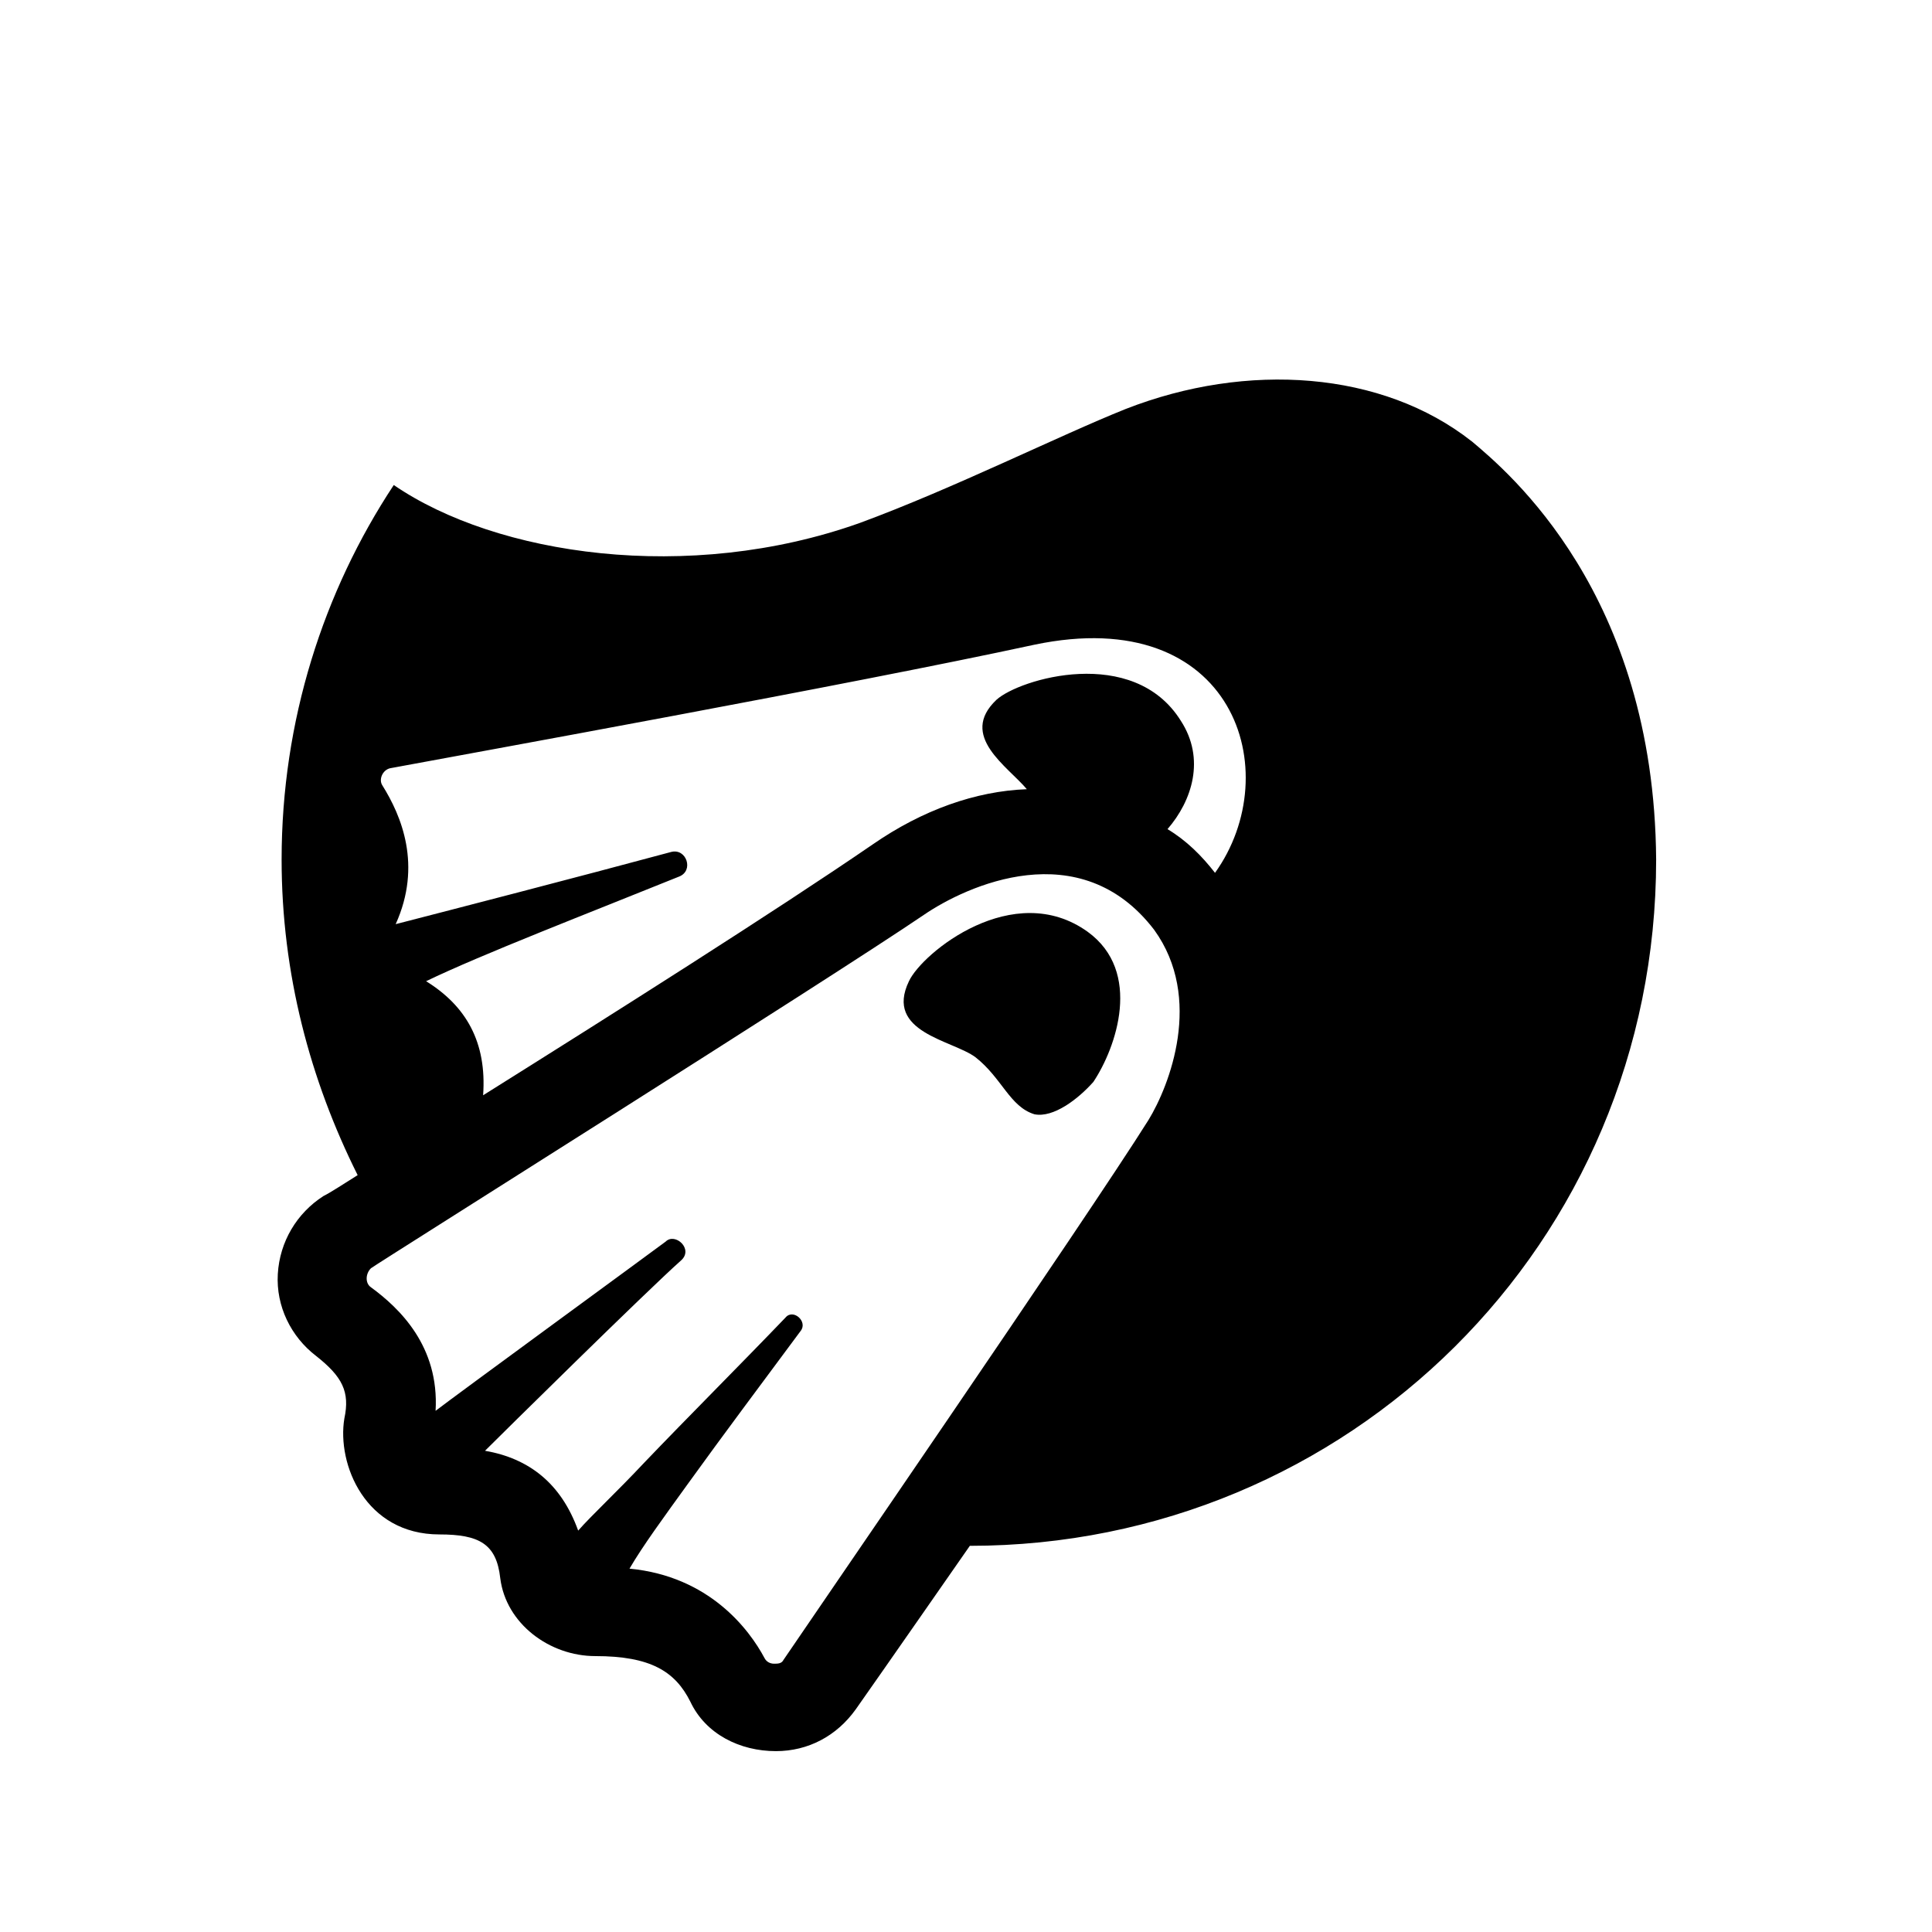 <?xml version="1.0" encoding="UTF-8"?>
<!-- Uploaded to: SVG Find, www.svgfind.com, Generator: SVG Find Mixer Tools -->
<svg fill="#000000" width="800px" height="800px" version="1.1" viewBox="144 144 512 512" xmlns="http://www.w3.org/2000/svg">
 <g>
  <path d="m534.01 260.95c-23.68-18.641-59.449-21.16-91.691-8.566-17.633 7.055-45.848 21.16-70.535 30.23-45.344 16.121-96.227 8.566-123.43-10.078-18.641 28.215-29.723 62.477-29.723 99.254 0 30.23 7.559 58.441 20.152 83.633-4.031 2.519-7.055 4.535-9.07 5.543-7.055 4.535-11.586 12.09-12.09 20.656-0.504 8.566 3.527 16.625 10.078 21.664 7.055 5.543 9.07 9.574 7.559 16.625-2.016 12.09 5.543 30.73 25.191 30.73 10.578 0 15.113 2.519 16.121 11.586 1.512 12.09 13.098 20.656 25.191 20.656 14.609 0 21.16 4.031 25.191 12.09 4.031 8.566 13.098 13.098 22.672 13.098 8.566 0 16.121-4.031 21.16-11.082 6.047-8.566 30.23-43.328 30.23-43.328 100.26 0 181.88-80.105 181.88-181.88-0.512-70.531-39.305-102.77-48.879-110.84zm-85.648 179.86c-16.121 25.695-92.699 137.04-96.73 143.08-0.504 1.008-1.512 1.008-2.519 1.008-1.008 0-2.016-0.504-2.519-1.512-4.031-7.559-14.609-21.664-35.77-23.68 3.527-6.047 9.07-13.602 15.617-22.672 9.07-12.594 19.648-26.703 29.727-40.305 2.016-2.519-2.016-6.047-4.031-3.527-12.09 12.594-26.199 26.703-37.281 38.289-7.559 8.062-14.105 14.105-17.633 18.137-4.535-12.594-13.098-19.145-24.688-21.16 4.031-4.031 42.824-42.32 51.891-50.383 3.527-3.023-1.512-7.559-4.031-5.039-4.031 3.023-56.426 41.312-60.961 44.84 1.008-17.129-9.574-27.207-17.129-32.746-1.512-1.008-1.512-3.527 0-5.039 2.016-1.512 121.42-76.578 146.61-93.707 11.082-7.559 41.312-21.664 60.961 4.031 13.102 18.137 4.031 41.312-1.512 50.383zm17.633-65.496c-3.527-4.535-7.559-8.566-12.594-11.586 6.551-7.559 10.078-18.641 3.527-28.719-12.594-20.152-42.824-11.082-48.871-5.543-10.078 9.574 3.023 17.633 8.062 23.68-13.602 0.504-27.711 5.543-40.809 14.609-25.695 17.633-69.527 45.344-103.28 66.504 1.008-14.105-4.535-23.68-15.113-30.23 14.609-7.055 43.328-18.137 67.008-27.711 4.031-1.512 2.016-7.559-2.016-6.551-26.199 7.055-57.434 15.113-73.051 19.145 7.055-15.617 1.512-28.719-3.527-36.777-1.008-1.512 0-4.031 2.016-4.535 21.664-4.031 121.92-22.168 170.79-32.746 52.895-11.082 67 33.758 47.855 60.461z"/>
  <path d="m432.24 390.93c-19.648-14.105-43.832 5.543-47.359 13.098-6.551 13.602 11.586 15.617 17.633 20.152 7.055 5.543 9.07 13.098 15.617 15.113 5.039 1.008 11.586-4.031 15.617-8.566 6.051-9.062 13.102-29.215-1.508-39.797z"/>
 </g>
</svg>